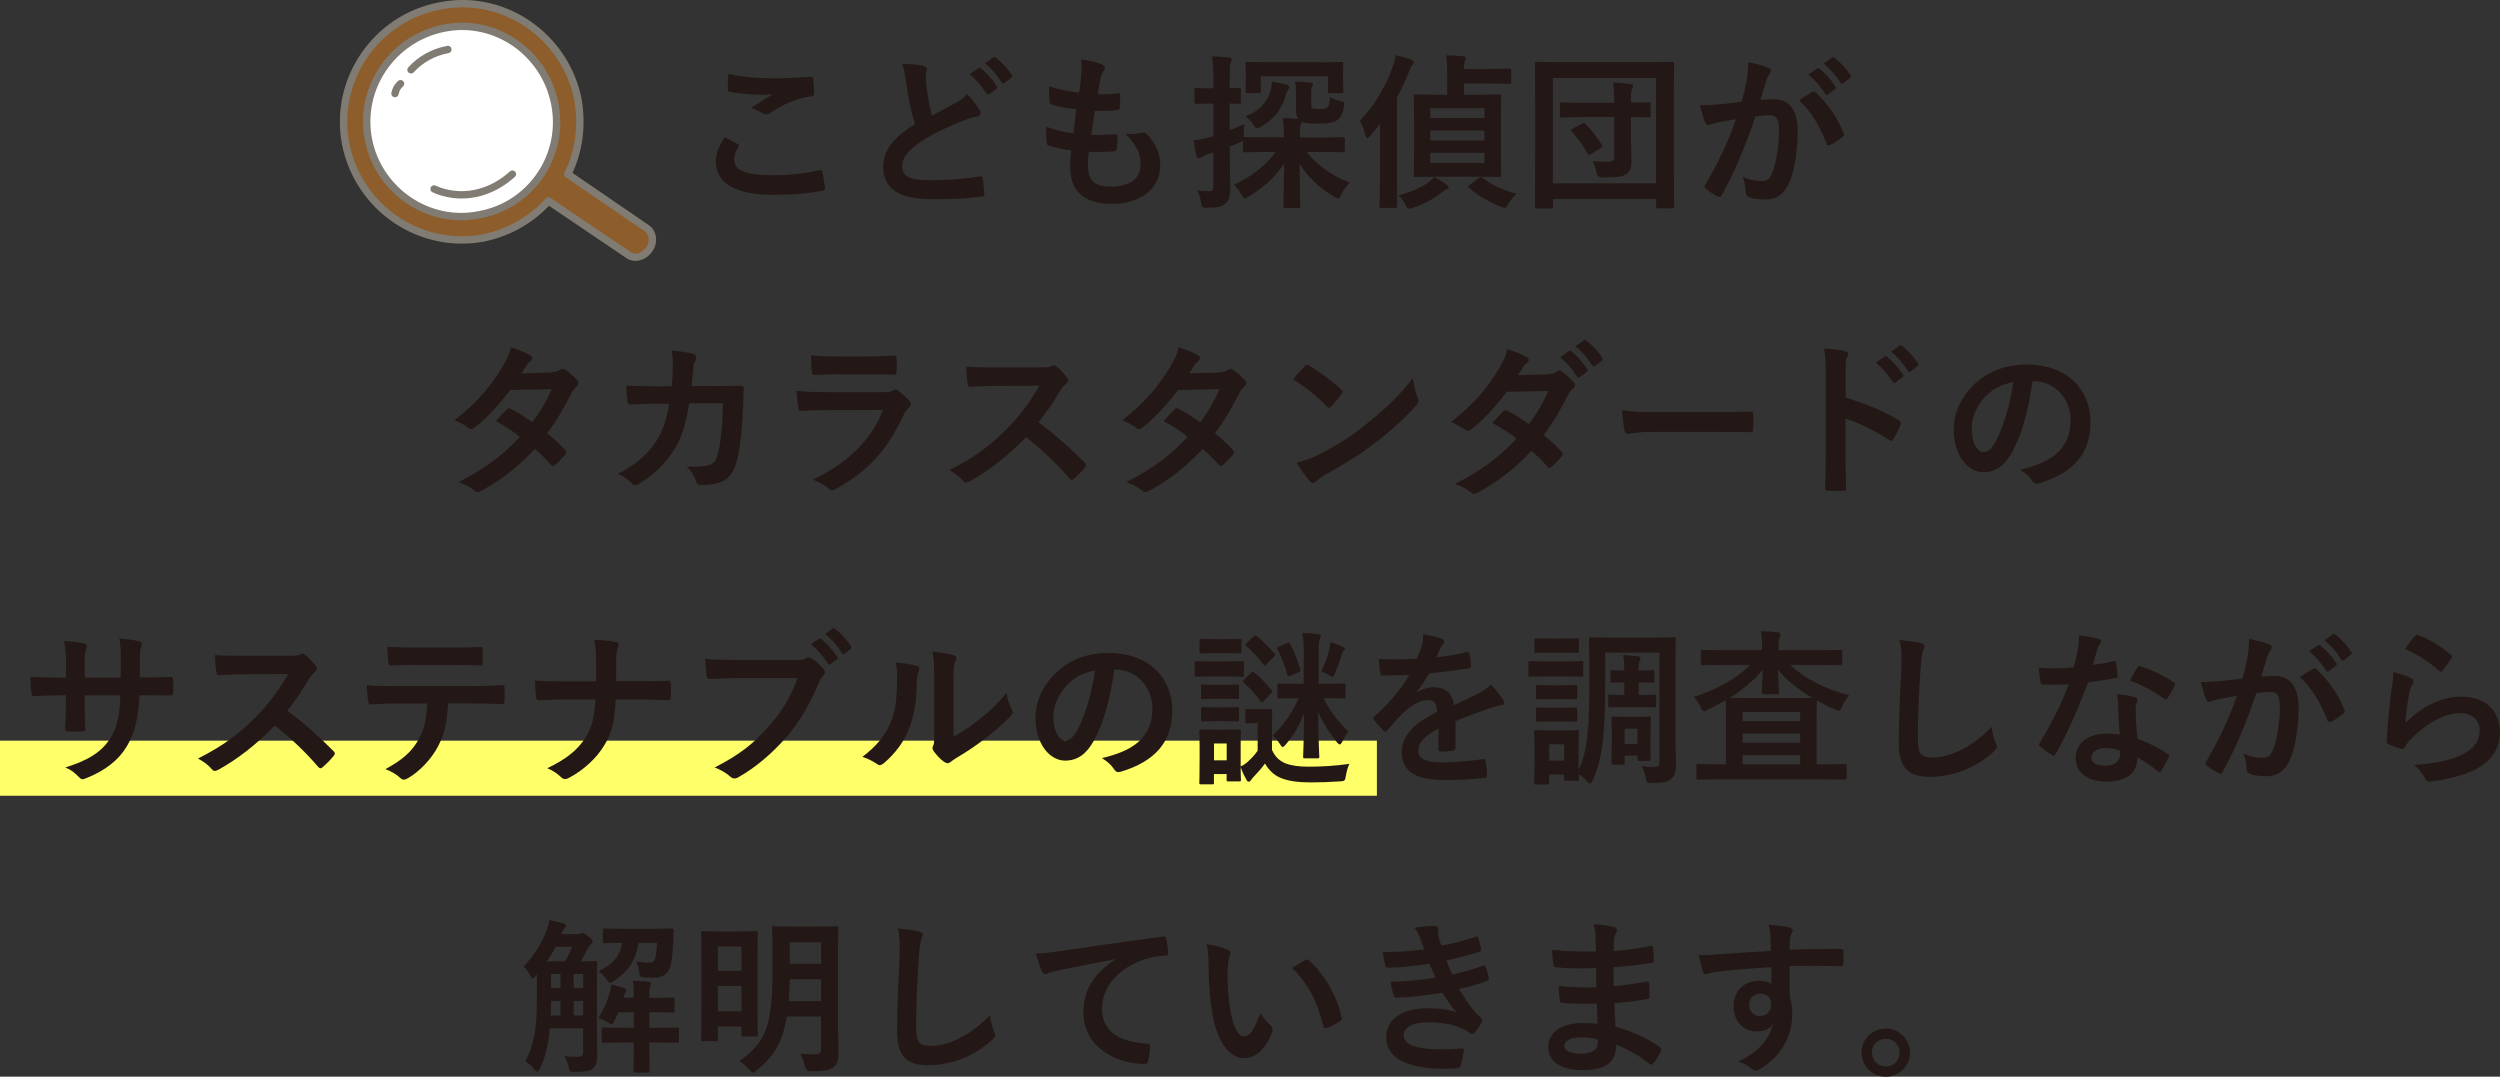<?xml version="1.0" encoding="UTF-8"?><svg id="_レイヤー_2" xmlns="http://www.w3.org/2000/svg" viewBox="0 0 329.44 141.88"><rect x="0" y="0" width="329.44" height="141.88" fill="#333333" stroke="none"/><defs><style>.cls-1{fill:#fff;}.cls-2{fill:#ffff69;}.cls-3{fill:#8d5e2b;}.cls-4{fill:#231815;}.cls-5{fill:none;stroke:#807c74;stroke-linecap:round;stroke-linejoin:round;stroke-width:.97px;}</style></defs><g id="_レイヤー_2-2"><rect class="cls-2" y="97.6" width="181.44" height="7.26"/><g><path class="cls-4" d="m97.19,18.95c.2.11.22.22.11.4-.33.51-.57,1.23-.57,1.67,0,1.39,1.43,2.07,5.21,2.07,2.13,0,4.16-.24,5.96-.64.31-.07.42,0,.46.2.11.42.31,1.61.35,2.16.02.2-.11.29-.37.33-2.05.37-3.76.53-6.56.53-4.93,0-7.46-1.58-7.46-4.44,0-.9.33-1.85,1.17-3.15.57.29,1.12.57,1.69.88Zm4.97-8.63c1.61,0,3.26-.11,4.67-.2.22-.02.31.07.33.24.07.51.11,1.12.11,1.87,0,.31-.11.44-.37.46-2.09.31-3.61,1.03-5.39,2.18-.18.13-.37.2-.55.2-.15,0-.31-.04-.46-.13-.44-.29-.9-.53-1.54-.7,1.14-.75,2.11-1.36,2.88-1.83-.48.07-1.17.07-1.8.07-.84,0-2.62-.15-3.85-.37-.2-.04-.29-.13-.29-.4,0-.53.04-1.17.09-1.96,1.67.4,3.78.57,6.18.57Z"/><path class="cls-4" d="m121.74,8.72c.26.07.4.18.4.35,0,.31-.15.62-.15.92,0,.44.07.97.11,1.47.2,1.54.42,2.64.7,3.78,1.1-.59,1.89-1.01,3.12-1.67.64-.37,1.17-.75,1.52-1.19.7.73,1.28,1.5,1.61,2.07.09.13.15.31.15.46,0,.22-.13.4-.44.44-.66.11-1.41.37-2.11.66-1.89.77-3.65,1.58-5.17,2.57-1.91,1.25-2.6,2.29-2.6,3.32,0,1.28.9,1.85,3.65,1.85,2.46,0,4.86-.2,6.56-.51.24-.04.35,0,.4.26.11.59.18,1.39.22,2.05.02.24-.13.35-.4.37-2,.26-3.76.33-6.56.33-4.16,0-6.36-1.36-6.36-4.22,0-2.44,1.61-4.05,4.18-5.68-.53-1.69-.92-3.67-1.14-5.37-.15-1.17-.31-1.94-.57-2.55,1.06,0,2.07.07,2.88.26Zm7.2.26c.11-.09.2-.07.33.04.68.53,1.47,1.41,2.09,2.35.09.13.09.24-.07.35l-.92.68c-.15.11-.26.09-.37-.07-.66-1.01-1.36-1.85-2.22-2.55l1.17-.81Zm1.96-1.43c.13-.09.2-.07.33.04.81.62,1.61,1.5,2.09,2.27.09.13.11.26-.07.4l-.88.68c-.18.13-.29.07-.37-.07-.59-.95-1.3-1.78-2.2-2.53l1.1-.79Z"/><path class="cls-4" d="m143.37,21.77c0,2.02.88,2.82,2.93,2.82,2.57,0,4-.99,4-2.97,0-1.23-.31-2.24-1.98-4,.88.11,1.36,0,2.24-.13.15-.04.33-.02.46.09,1.21,1.14,1.87,2.64,1.87,4.14,0,3.12-2.55,5.15-6.34,5.15s-5.54-1.76-5.54-4.97c0-.46.07-1.08.15-2.07-1.32-.2-2.2-.4-2.99-.66-.15-.04-.22-.15-.24-.42-.07-.68-.09-1.36-.04-2.05,1.32.48,2.31.73,3.56.86.11-.81.29-2.24.37-3.15-1.54-.2-2.33-.33-3.17-.62-.26-.07-.35-.18-.35-.37-.02-.53-.07-1.25-.07-2.05,1.5.48,2.55.68,3.98.84.18-1.28.24-1.87.29-2.53.04-.62.04-1.25-.02-1.85,1.01.13,2.16.42,2.64.62.31.11.48.31.48.51,0,.15-.07.29-.18.42-.15.15-.26.44-.4.95-.11.51-.24,1.25-.35,2.07.88.07,1.78,0,2.71-.13.15,0,.22.11.22.26.02.53.02,1.14-.04,1.65,0,.24-.09.31-.35.33-.97.11-1.96.13-2.93.11-.13.77-.35,2.27-.48,3.15,1.17.02,2.07,0,3.12-.07.29-.04.35.04.35.24,0,.4-.04,1.19-.11,1.65-.02.26-.09.35-.31.35-1.1.09-2.24.09-3.37.07-.11.86-.13,1.39-.13,1.78Z"/><path class="cls-4" d="m167.02,20.03c-2.13,0-2.86.04-2.99.04-.22,0-.24-.02-.24-.24v-1.32c-.07.09-.15.13-.33.22-.46.2-.92.4-1.41.57v1.01c0,2.11.07,3.3.07,4.4,0,1.21-.2,1.8-.7,2.18-.48.35-.95.48-2.29.48-.68.02-.73.02-.84-.66-.11-.68-.35-1.23-.53-1.61.48.07.86.09,1.65.09.31,0,.48-.15.48-.62v-4.47l-.81.26c-.4.15-.64.29-.77.37-.11.09-.24.13-.37.13s-.22-.09-.26-.26c-.15-.57-.29-1.32-.4-2.11.64-.07,1.28-.18,2.05-.4l.57-.15v-4.29h-.37c-1.36,0-1.76.04-1.89.04-.22,0-.24-.02-.24-.24v-1.61c0-.22.02-.24.24-.24.13,0,.53.04,1.89.04h.37v-1.1c0-1.41-.04-2.11-.18-3.12.79.02,1.5.07,2.24.15.2.02.35.13.35.24,0,.18-.09.31-.15.46-.11.26-.11.73-.11,2.22v1.14c.79,0,1.1-.04,1.23-.04.22,0,.24.02.24.24v1.61c0,.22-.02.24-.24.24-.13,0-.44-.02-1.23-.04v3.52c.57-.22,1.28-.51,1.94-.81-.07.37-.11,1.03-.11,1.58v.15s.09-.02.15-.02c.13,0,.86.04,2.99.04h2.16v-.37c0-.95-.02-1.54-.15-2.18.77.02,1.36.07,2.05.13-.18-.24-.29-.57-.29-1.12v-1.47c0-1.08,0-1.56-.13-2.33.77,0,1.32.04,1.98.11.26.02.37.11.37.24,0,.15-.07.26-.13.4-.09.15-.09.42-.09,1.21v.9c0,.42,0,.53.11.62.11.11.33.13.92.13.53,0,.92-.07,1.1-.24.2-.2.31-.55.33-1.34.35.22.92.42,1.34.51.57.13.59.18.51.75-.13.88-.42,1.39-.77,1.69-.44.4-1.3.55-2.6.55s-1.85-.07-2.18-.22c-.02.11-.07.2-.13.31-.09.2-.11.46-.11,1.12v.62h2.66c2.11,0,2.86-.04,3.01-.04.22,0,.24.02.24.24v1.5c0,.22-.02.24-.24.24-.15,0-.9-.04-3.01-.04h-1.78c1.41,1.78,3.1,2.99,5.65,4.05-.44.51-.81.97-1.1,1.56-.18.35-.26.51-.44.51-.11,0-.26-.09-.53-.24-2.02-1.23-3.41-2.55-4.51-4.33,0,2.55.09,4.99.09,5.63,0,.2-.02.22-.24.22h-1.74c-.22,0-.24-.02-.24-.22,0-.64.07-3.04.09-5.65-1.14,1.76-2.75,3.21-4.71,4.38-.24.15-.37.22-.48.22-.15,0-.24-.15-.44-.51-.33-.55-.66-.99-.97-1.32,2.02-.9,4.11-2.38,5.48-4.29h-1.08Zm6.75-11.82c2.13,0,2.88-.04,3.01-.04.22,0,.24.02.24.24,0,.13-.04.46-.04.9v.7c0,1.61.04,1.89.04,2,0,.24-.02.26-.24.26h-1.54c-.22,0-.24-.02-.24-.26v-1.96h-8.85v1.96c0,.24-.02.26-.26.26h-1.54c-.2,0-.22-.02-.22-.26,0-.11.04-.4.04-2v-.55c0-.59-.04-.92-.04-1.06,0-.22.02-.24.22-.24.15,0,.9.04,3.01.04h6.4Zm-4.18,2.99c.18.04.31.15.31.26,0,.13-.02.2-.13.33-.13.18-.29.53-.35.79-.48,1.76-1.52,3.1-3.23,4.11-.26.15-.42.22-.55.22-.18,0-.26-.13-.44-.42-.33-.53-.66-.84-1.06-1.17,1.76-.68,2.77-1.74,3.23-3.17.15-.46.22-.95.24-1.41.9.18,1.54.31,1.98.44Z"/><path class="cls-4" d="m181.84,19.04c0-.79,0-1.76.02-2.71-.4.51-.81,1.03-1.28,1.56-.15.18-.29.29-.37.29-.13,0-.22-.13-.31-.42-.2-.81-.4-1.32-.7-1.85,1.91-1.98,3.37-4.42,4.31-7.09.2-.53.33-.97.42-1.56.75.2,1.34.35,2.05.62.22.09.31.2.31.35,0,.18-.04.26-.18.37-.18.13-.24.33-.46.9-.48,1.19-.99,2.29-1.56,3.37v10.96c0,2.16.02,3.21.02,3.34,0,.2-.02.22-.24.22h-1.83c-.22,0-.24-.02-.24-.22,0-.13.04-1.19.04-3.34v-4.8Zm8.82,5.32c.18.13.24.22.24.33,0,.13-.11.22-.29.29-.18.07-.37.2-.62.37-.97.79-2.31,1.54-3.78,2.02-.24.09-.4.13-.51.13-.2,0-.29-.15-.51-.55-.29-.53-.57-.9-.92-1.21,1.61-.4,2.88-.95,4.03-1.76.22-.18.44-.37.68-.66.66.35,1.23.7,1.67,1.03Zm.04-15.2c0-.57-.04-1.25-.13-1.87.81.02,1.52.07,2.24.13.22.02.35.11.35.24,0,.11-.04.22-.11.37-.07.15-.13.44-.13.99v.07h2.9c2.16,0,2.93-.04,3.06-.04.24,0,.26.02.26.24v1.52c0,.22-.02.24-.26.24-.13,0-.9-.04-3.06-.04h-2.9v1.47h1.8c2.02,0,2.71-.04,2.86-.04.22,0,.24.02.24.26,0,.13-.04.86-.04,2.49v5.41c0,1.63.04,2.35.04,2.49,0,.22-.02.24-.24.24-.15,0-.84-.04-2.86-.04h-5.3c-2,0-2.73.04-2.86.04-.24,0-.26-.02-.26-.24,0-.15.04-.86.04-2.49v-5.41c0-1.63-.04-2.35-.04-2.49,0-.24.02-.26.26-.26.13,0,.86.04,2.86.04h1.28v-3.32Zm-2.22,6.4h7.13v-1.3h-7.13v1.3Zm7.13,2.95v-1.32h-7.13v1.32h7.13Zm0,1.63h-7.13v1.34h7.13v-1.34Zm-.7,3.3c.2-.15.26-.15.44-.02,1.14.9,2.46,1.54,4.49,2.11-.4.37-.77.81-1.06,1.32-.22.4-.31.53-.51.53-.11,0-.29-.07-.53-.15-1.58-.64-2.93-1.45-4.16-2.46-.2-.18-.15-.22.11-.42l1.21-.9Z"/><path class="cls-4" d="m202.5,27.49c-.22,0-.24-.02-.24-.24,0-.15.04-1.63.04-8.45v-4.38c0-4.36-.04-5.9-.04-6.03,0-.22.02-.24.24-.24.15,0,.88.04,2.93.04h12.01c2.07,0,2.77-.04,2.93-.04.22,0,.24.02.24.24,0,.13-.04,1.67-.04,5.28v5.1c0,6.82.04,8.32.04,8.45,0,.22-.02.24-.24.24h-1.89c-.22,0-.24-.02-.24-.24v-.99h-13.6v1.01c0,.22-.02.24-.24.24h-1.89Zm2.13-3.34h13.6v-13.88h-13.6v13.88Zm4.05-8.71c-2.05,0-2.75.04-2.88.04-.22,0-.24-.02-.24-.24v-1.5c0-.22.02-.24.24-.24.13,0,.84.04,2.88.04h4.03v-.18c0-1.12-.04-1.85-.15-2.49.84.04,1.52.11,2.27.2.24.04.37.13.37.24,0,.2-.09.33-.15.48-.11.26-.13.57-.13,1.47v.26c1.61,0,2.22-.04,2.35-.04.22,0,.24.02.24.24v1.5c0,.22-.02.24-.24.24-.13,0-.75-.02-2.35-.04v2.77c0,1.25.07,1.98.07,3.12,0,.84-.18,1.3-.73,1.67-.51.29-1.08.4-3.04.42q-.7,0-.86-.68c-.09-.51-.26-1.1-.48-1.5.79.09,1.39.11,2.02.11s.81-.18.81-.68v-5.24h-4.03Zm-.24.86c.24-.13.31-.15.46.02.77.73,1.56,1.78,2.18,2.77.11.2.09.29-.18.44l-1.21.77c-.13.09-.22.13-.29.13s-.11-.04-.18-.15c-.57-1.06-1.34-2.13-2.11-2.95-.15-.18-.11-.24.13-.37l1.19-.66Z"/><path class="cls-4" d="m230.16,10.63c.11-.66.22-1.52.22-2.44,1.14.24,1.76.4,2.64.73.22.07.35.24.35.44,0,.11-.04.22-.15.33-.22.29-.33.53-.44.84-.29.9-.51,1.72-.79,2.64.59-.07,1.25-.09,1.76-.09,2.05,0,3.15,1.43,3.15,4.25,0,2.38-.44,5.3-1.19,6.89-.64,1.41-1.69,2.07-2.97,2.07-1.06,0-1.8-.11-2.29-.33-.26-.11-.4-.29-.4-.62-.07-.7-.11-1.32-.42-2.05.99.46,1.85.57,2.53.57.73,0,1.06-.26,1.41-1.17.46-1.23.86-3.32.86-5.48,0-1.54-.29-2.02-1.25-2.02-.53,0-1.21.07-1.85.15-1.45,4.22-2.71,7.26-4.42,10.34-.13.29-.31.33-.57.2-.4-.2-1.25-.73-1.52-.97-.11-.11-.18-.2-.18-.33,0-.07.02-.15.09-.24,1.76-3.06,2.9-5.39,4.03-8.63-.86.13-1.56.26-2.16.37-.57.11-.92.24-1.21.35-.31.11-.57.07-.7-.29-.2-.51-.44-1.3-.68-2.27.97,0,1.94-.07,2.9-.15.92-.09,1.74-.2,2.6-.33.35-1.25.51-2.02.66-2.77Zm8.71,1.47c.15-.09.26-.04.42.11,1.5,1.41,2.84,3.23,3.65,5.35.09.2.07.31-.09.44-.37.35-1.21.88-1.65,1.1-.22.11-.44.09-.51-.18-.88-2.31-2.02-4.2-3.61-5.7.55-.37,1.19-.81,1.78-1.12Zm.59-3.08c.11-.09.2-.07.33.04.68.53,1.47,1.41,2.09,2.35.09.13.09.24-.07.35l-.92.68c-.15.11-.26.09-.37-.07-.66-1.01-1.36-1.85-2.22-2.55l1.17-.81Zm1.96-1.43c.13-.09.2-.07.33.04.81.62,1.61,1.5,2.09,2.27.09.13.11.26-.07.4l-.88.68c-.18.13-.29.07-.37-.07-.59-.95-1.3-1.78-2.2-2.53l1.1-.79Z"/><path class="cls-4" d="m72.57,49.07c.64-.02.92-.15,1.21-.33.15-.11.26-.15.37-.15s.24.07.4.18c.48.29,1.1.88,1.5,1.34.13.13.18.26.18.4s-.07.26-.24.42c-.22.2-.44.42-.66.84-.95,1.87-1.98,3.67-3.23,5.32.9.73,1.74,1.5,2.38,2.22.09.09.13.2.13.31,0,.09-.04.2-.13.29-.31.37-.99,1.08-1.36,1.39-.09.07-.18.11-.26.11-.07,0-.15-.04-.24-.13-.53-.62-1.41-1.5-2.13-2.13-2.24,2.42-4.51,4.14-7.02,5.5-.2.11-.37.2-.55.2-.13,0-.26-.07-.42-.2-.7-.57-1.32-.86-2.09-1.12,3.41-1.74,5.61-3.32,8.1-5.96-.84-.68-1.83-1.36-3.17-2.07.48-.53.95-1.1,1.45-1.56.09-.09.18-.15.29-.15.07,0,.13.04.22.09.79.37,1.76,1.01,2.84,1.76,1.06-1.36,1.87-2.79,2.57-4.36l-5.46.11c-1.8,2.31-3.23,3.83-4.71,4.95-.15.11-.29.2-.44.2-.11,0-.24-.04-.35-.15-.55-.4-1.12-.7-1.85-1.01,3.08-2.44,4.73-4.47,6.23-6.91.7-1.19.99-1.78,1.19-2.71.75.26,1.89.64,2.57,1.08.18.09.24.22.24.35,0,.15-.11.33-.26.44-.2.13-.35.31-.46.46-.18.31-.31.53-.68,1.1l3.87-.09Z"/><path class="cls-4" d="m88.52,50.9c.09-1.08.13-1.78.15-2.97,0-.57-.02-1.03-.15-1.74,1.17.11,2.16.26,2.86.46.29.09.37.26.37.46,0,.13-.04.29-.11.42-.2.33-.24.55-.29,1.03-.07.7-.09,1.23-.2,2.31h3.34c1.01,0,2.05-.04,3.06-.04.35,0,.46.07.46.31,0,.29-.04,1.17-.09,2.33-.09,2.71-.4,5.76-.81,7.24-.44,1.69-1.19,2.62-2.6,2.97-.51.13-1.3.24-2.22.24-.26,0-.44-.15-.53-.44-.29-.81-.64-1.41-1.28-2,1.63.07,2.44-.02,2.99-.2.59-.2.88-.55,1.14-1.54.4-1.67.59-3.54.66-6.6h-4.44c-.44,2.66-1.03,4.64-1.96,6.09-1.01,1.65-2.64,3.3-4.66,4.53-.18.11-.35.18-.51.18-.13,0-.29-.07-.42-.22-.44-.48-1.1-.95-1.85-1.28,2.53-1.28,3.98-2.66,5.17-4.49.68-1.1,1.23-2.6,1.58-4.75h-1.98c-1.08,0-2.13.04-3.17.11-.22.02-.31-.11-.33-.37-.09-.53-.13-1.32-.18-2.13,1.39.09,2.38.09,3.65.09h2.31Z"/><path class="cls-4" d="m108.83,54.05c-1.1,0-2.2.02-3.3.09-.2,0-.29-.13-.33-.42-.13-.55-.18-1.36-.24-2.22,1.25.13,2.6.18,4.05.18h7.55c.37,0,.81-.04,1.17-.24.11-.09.2-.13.29-.13.11,0,.22.07.33.15.53.42,1.12.97,1.47,1.36.15.15.22.31.22.46,0,.13-.07.29-.24.42-.35.29-.51.53-.75,1.03-2.2,4.69-4.73,7.44-8.98,9.73-.18.09-.31.15-.44.15-.15,0-.31-.09-.48-.26-.59-.53-1.3-.86-2.05-1.14,4.07-1.89,7.66-4.93,9.24-9.18l-7.5.02Zm1.47-4.73c-.99,0-2.09.02-3.01.09-.22,0-.29-.13-.31-.48-.07-.46-.11-1.43-.11-2.11,1.34.13,2,.15,3.61.15h3.96c1.43,0,2.6-.07,3.45-.11.2,0,.26.11.26.35.04.55.04,1.17,0,1.72,0,.37-.07.46-.4.44-.73,0-1.76-.04-3.1-.04h-4.36Z"/><path class="cls-4" d="m137.1,48.41c.79,0,1.19-.02,1.52-.2.09-.07.15-.09.24-.09.13,0,.24.09.37.18.51.4,1.01.97,1.43,1.54.07.11.11.2.11.29,0,.13-.09.29-.29.44-.29.24-.57.57-.81.97-.9,1.54-1.76,2.77-2.82,4.11,2.11,1.56,4.07,3.28,6.09,5.32.11.11.18.22.18.31s-.04.2-.15.33c-.42.51-.92,1.03-1.47,1.5-.09.09-.18.13-.26.13-.11,0-.2-.07-.31-.18-1.85-2.16-3.74-3.89-5.72-5.46-2.49,2.6-4.99,4.47-7.39,5.81-.2.09-.35.18-.51.18-.13,0-.26-.07-.37-.2-.48-.59-1.12-1.03-1.85-1.43,3.43-1.74,5.48-3.3,7.75-5.61,1.58-1.65,2.79-3.21,4.14-5.52l-5.68.02c-1.14,0-2.29.04-3.48.13-.18.02-.24-.13-.29-.37-.11-.46-.2-1.52-.2-2.29,1.19.09,2.29.09,3.72.09h6.05Z"/><path class="cls-4" d="m160.57,49.07c.64-.02.92-.15,1.21-.33.15-.11.26-.15.37-.15s.24.07.4.18c.48.29,1.1.88,1.5,1.34.13.13.18.26.18.4s-.07.26-.24.42c-.22.2-.44.42-.66.84-.95,1.87-1.98,3.67-3.23,5.32.9.73,1.74,1.5,2.38,2.22.09.09.13.2.13.31,0,.09-.04.2-.13.29-.31.37-.99,1.08-1.36,1.39-.09.07-.18.11-.26.11-.07,0-.15-.04-.24-.13-.53-.62-1.41-1.5-2.13-2.13-2.24,2.42-4.51,4.14-7.02,5.5-.2.11-.37.2-.55.2-.13,0-.26-.07-.42-.2-.7-.57-1.32-.86-2.09-1.12,3.41-1.74,5.61-3.32,8.1-5.96-.84-.68-1.83-1.36-3.17-2.07.48-.53.95-1.1,1.45-1.56.09-.09.18-.15.29-.15.07,0,.13.04.22.09.79.37,1.76,1.01,2.84,1.76,1.06-1.36,1.87-2.79,2.57-4.36l-5.46.11c-1.8,2.31-3.23,3.83-4.71,4.95-.15.11-.29.2-.44.2-.11,0-.24-.04-.35-.15-.55-.4-1.12-.7-1.85-1.01,3.08-2.44,4.73-4.47,6.23-6.91.7-1.19.99-1.78,1.19-2.71.75.26,1.89.64,2.57,1.08.18.09.24.22.24.35,0,.15-.11.33-.26.44-.2.13-.35.31-.46.46-.18.31-.31.53-.68,1.1l3.87-.09Z"/><path class="cls-4" d="m171.92,48.28c.09-.11.2-.18.31-.18.09,0,.18.04.29.11,1.12.59,2.95,1.94,4.2,3.12.13.13.2.22.2.31s-.04.18-.13.29c-.33.44-1.06,1.32-1.36,1.65-.11.11-.18.18-.26.18s-.18-.07-.29-.18c-1.32-1.36-2.9-2.62-4.49-3.59.48-.59,1.12-1.28,1.54-1.72Zm1.91,11.6c2.68-1.39,4.11-2.31,6.34-4.09,2.68-2.18,4.16-3.59,6.03-5.98.13,1.1.33,1.85.62,2.57.07.15.11.29.11.42,0,.2-.11.37-.35.66-1.17,1.36-3.06,3.12-5.06,4.66-1.83,1.43-3.67,2.66-6.65,4.31-.99.59-1.28.81-1.47,1.01-.13.13-.26.22-.4.22-.11,0-.24-.09-.37-.24-.55-.62-1.23-1.52-1.76-2.44,1.12-.31,1.8-.51,2.97-1.1Z"/><path class="cls-4" d="m203.89,49.31c.64-.02.92-.15,1.21-.33.15-.11.26-.15.37-.15s.24.07.4.18c.48.29,1.1.88,1.5,1.34.13.13.18.26.18.4s-.07.26-.24.42c-.22.2-.44.42-.66.84-.95,1.87-1.98,3.67-3.23,5.32.9.73,1.74,1.5,2.38,2.22.09.09.13.2.13.31,0,.09-.04.2-.13.29-.31.37-.99,1.08-1.36,1.39-.09.07-.18.11-.26.11-.07,0-.15-.04-.24-.13-.53-.62-1.41-1.5-2.13-2.13-2.24,2.42-4.51,4.14-7.02,5.5-.2.11-.37.2-.55.2-.13,0-.26-.07-.42-.2-.7-.57-1.32-.86-2.09-1.12,3.41-1.74,5.61-3.32,8.1-5.96-.84-.68-1.83-1.36-3.17-2.07.48-.53.95-1.1,1.45-1.56.09-.09.18-.15.29-.15.07,0,.13.04.22.09.79.37,1.76,1.01,2.84,1.76,1.06-1.36,1.87-2.79,2.57-4.36l-5.46.11c-1.8,2.31-3.23,3.83-4.71,4.95-.15.11-.29.2-.44.2-.11,0-.24-.04-.35-.15-.55-.4-1.12-.7-1.85-1.01,3.08-2.44,4.73-4.47,6.23-6.91.7-1.19.99-1.78,1.19-2.71.75.26,1.89.64,2.57,1.08.18.09.24.22.24.35,0,.15-.11.33-.26.44-.2.13-.35.31-.46.46-.18.31-.31.53-.68,1.1l3.87-.09Zm2.86-3.04c.11-.09.2-.07.33.04.68.53,1.47,1.41,2.09,2.35.09.13.09.24-.07.35l-.92.68c-.15.11-.26.09-.37-.07-.66-1.01-1.36-1.85-2.22-2.55l1.17-.81Zm1.96-1.43c.13-.09.2-.07.33.04.81.62,1.61,1.5,2.09,2.27.09.13.11.26-.07.4l-.88.68c-.18.13-.29.07-.37-.07-.59-.95-1.3-1.78-2.2-2.53l1.1-.79Z"/><path class="cls-4" d="m217.81,56.91c-2.18,0-3.01.26-3.23.26-.26,0-.44-.13-.51-.46-.11-.51-.24-1.54-.33-2.66,1.43.22,2.53.26,4.75.26h7.08c1.67,0,3.37-.04,5.06-.07.33-.02.4.04.4.31.04.66.04,1.41,0,2.07,0,.26-.09.35-.4.33-1.65-.02-3.28-.04-4.91-.04h-7.92Z"/><path class="cls-4" d="m243.22,52.39c2.68.84,4.82,1.69,7,2.99.24.13.35.29.24.57-.29.73-.64,1.41-.95,1.91-.09.15-.18.24-.29.24-.07,0-.15-.02-.24-.11-2.02-1.3-4-2.27-5.79-2.82v4.86c0,1.43.04,2.73.09,4.31.02.26-.09.33-.4.33-.64.04-1.32.04-1.96,0-.31,0-.42-.07-.42-.33.07-1.63.09-2.93.09-4.33v-10.83c0-1.65-.07-2.38-.22-3.26,1.01.07,2.11.18,2.75.35.31.07.42.2.42.37,0,.13-.07.31-.18.51-.15.29-.15.84-.15,2.07v3.15Zm5.13-5.41c.11-.09.2-.07.33.04.68.53,1.47,1.41,2.09,2.35.09.13.09.24-.07.35l-.92.68c-.15.11-.26.09-.37-.07-.66-1.01-1.36-1.85-2.22-2.55l1.17-.81Zm1.96-1.43c.13-.09.2-.07.33.04.81.62,1.61,1.5,2.09,2.27.09.13.11.26-.07.4l-.88.68c-.18.13-.29.07-.37-.07-.59-.95-1.3-1.78-2.2-2.53l1.1-.79Z"/><path class="cls-4" d="m267.84,50.22c-.51,3.74-1.43,7.17-2.75,9.48-.95,1.65-2.09,2.53-3.74,2.53-1.94,0-3.89-2.07-3.89-5.65,0-2.11.9-4.14,2.49-5.72,1.85-1.85,4.18-2.82,7.15-2.82,5.28,0,8.38,3.26,8.38,7.64,0,4.09-2.31,6.67-6.78,8.01-.46.13-.66.04-.95-.4-.24-.37-.7-.88-1.54-1.39,3.72-.88,6.65-2.42,6.65-6.58,0-2.62-1.98-5.1-4.93-5.1h-.09Zm-6.31,2.13c-1.06,1.19-1.72,2.66-1.72,4.07,0,2.02.81,3.15,1.5,3.15.57,0,1.06-.29,1.65-1.34.97-1.78,1.96-4.95,2.33-7.88-1.54.31-2.77.92-3.76,2Z"/><path class="cls-4" d="m19.18,89.27c1.08,0,2.31-.02,3.32-.07.26-.02.29.11.31.35.04.55.04,1.19,0,1.74-.02.29-.07.37-.37.35-.75,0-2.09-.02-3.17-.02h-.9c-.13,3.15-.62,4.99-1.69,6.78-1.1,1.83-2.88,3.15-5.19,4.09-.31.13-.48.2-.62.2s-.24-.07-.42-.24c-.66-.68-1.08-.99-1.83-1.32,3.12-.97,4.82-2.09,5.94-3.89.86-1.41,1.21-2.93,1.3-5.61h-4.69v.79c0,1.3,0,2.49.07,3.65.02.24-.13.29-.37.31-.57.04-1.3.04-1.89,0-.29-.02-.42-.07-.4-.31.07-1.14.11-2.22.11-3.61v-.84h-.66c-1.19,0-2.95.07-3.63.11-.18,0-.24-.13-.26-.42-.09-.46-.11-1.23-.15-2.13.92.07,2.35.11,4.05.11h.66v-1.61c0-1.41-.04-1.96-.26-3.23,1.14.11,2.22.22,2.68.35.24.04.33.15.33.31,0,.13-.07.29-.13.46-.15.4-.15.62-.15,2.11v1.61h4.73l.02-2.16c.02-1.23-.04-2.24-.2-3.01.84.09,2.05.22,2.57.37.31.07.4.18.4.35,0,.09-.02.22-.09.4-.15.42-.18.99-.18,1.94v2.09h.77Z"/><path class="cls-4" d="m38.1,86.41c.79,0,1.19-.02,1.52-.2.09-.07.15-.09.24-.09.13,0,.24.09.37.18.51.4,1.01.97,1.43,1.54.07.11.11.2.11.29,0,.13-.09.29-.29.44-.29.24-.57.57-.81.97-.9,1.54-1.76,2.77-2.82,4.11,2.11,1.56,4.07,3.28,6.09,5.32.11.11.18.22.18.31s-.04.2-.15.33c-.42.51-.92,1.03-1.47,1.5-.09.09-.18.13-.26.13-.11,0-.2-.07-.31-.18-1.85-2.16-3.74-3.89-5.72-5.46-2.49,2.6-4.99,4.47-7.39,5.81-.2.09-.35.18-.51.18-.13,0-.26-.07-.37-.2-.48-.59-1.12-1.03-1.85-1.43,3.43-1.74,5.48-3.3,7.75-5.61,1.58-1.65,2.79-3.21,4.14-5.52l-5.68.02c-1.14,0-2.29.04-3.48.13-.18.02-.24-.13-.29-.37-.11-.46-.2-1.52-.2-2.29,1.19.09,2.29.09,3.72.09h6.05Z"/><path class="cls-4" d="m59.04,92.71c-.13,2.46-.44,3.94-1.3,5.61-.88,1.72-2.46,3.32-3.87,4.16-.24.15-.46.26-.66.26-.15,0-.31-.07-.46-.22-.44-.44-1.19-.88-1.96-1.17,2.16-1.17,3.45-2.24,4.38-3.92.81-1.45,1.03-2.64,1.12-4.73h-4.18c-1.1,0-2.18.07-3.3.13-.2.02-.26-.13-.29-.42-.11-.62-.18-1.45-.18-2.11,1.23.11,2.46.11,3.74.11h9.88c1.72,0,2.99-.04,4.29-.13.22,0,.24.13.24.44.02.29.02,1.41,0,1.69,0,.29-.13.37-.33.37-1.14-.04-2.66-.09-4.18-.09h-2.95Zm-4.36-5.1c-1.01,0-1.89.04-3.12.09-.29,0-.35-.11-.37-.37-.07-.53-.09-1.32-.15-2.11,1.54.09,2.66.11,3.65.11h4.93c1.23,0,2.62-.02,3.72-.09.22,0,.26.13.26.42.04.53.04,1.08,0,1.61,0,.31-.04.42-.29.42-1.19-.04-2.49-.07-3.7-.07h-4.93Z"/><path class="cls-4" d="m84.14,89.76c1.23,0,2.68-.02,3.83-.04.31-.02.4.02.42.4.04.55.04,1.17,0,1.72,0,.35-.09.42-.42.42-.79,0-2.46-.09-3.7-.09h-3.12c-.22,3.19-.55,4.44-1.5,6.01-1.03,1.74-2.79,3.34-4.69,4.33-.18.11-.33.15-.51.15s-.33-.07-.48-.22c-.55-.51-1.08-.88-1.85-1.21,2.49-1.19,3.94-2.35,5-3.98.86-1.32,1.23-2.75,1.34-5.08h-4.25c-1.08,0-2.33.09-3.17.11-.29.02-.35-.09-.4-.42-.07-.44-.11-1.36-.15-2.18,1.43.11,2.66.11,3.74.11h4.33c0-1.1,0-2.29-.02-3.26-.02-.7-.04-1.34-.26-2.22,1.1.04,2.22.13,2.93.31.24.07.33.15.33.31,0,.13-.07.29-.15.48-.09.2-.18.73-.18,1.34,0,1.03,0,1.76-.02,3.01h2.95Z"/><path class="cls-4" d="m97.17,89.36c-1.43,0-2.68.07-3.63.11-.29.02-.37-.13-.42-.44-.07-.44-.15-1.58-.2-2.22.99.11,2.16.15,4.22.15h7.85c.66,0,.9-.04,1.21-.22.11-.07.22-.09.33-.09.13,0,.26.04.42.11.59.37,1.19.92,1.61,1.45.11.13.15.24.15.37,0,.2-.11.37-.31.55-.2.2-.31.42-.51.86-1.08,2.6-2.42,5.02-4.27,7.15-1.89,2.16-4.03,3.98-6.25,5.24-.2.13-.4.2-.59.2-.18,0-.37-.07-.55-.24-.51-.48-1.23-.88-2.05-1.21,3.21-1.63,5.17-3.15,7.19-5.5,1.72-1.96,2.84-3.83,3.72-6.27h-7.94Zm10.74-5.19c.11-.09.2-.07.33.04.68.53,1.47,1.41,2.09,2.35.09.13.09.24-.07.35l-.81.59c-.15.11-.26.09-.37-.07-.66-1.01-1.36-1.85-2.22-2.55l1.06-.73Zm1.8-1.34c.13-.09.2-.07.33.04.81.62,1.61,1.5,2.09,2.27.09.13.11.24-.07.4l-.73.59c-.07.07-.13.09-.18.09-.09,0-.15-.07-.2-.15-.59-.95-1.3-1.78-2.2-2.53l.95-.7Z"/><path class="cls-4" d="m120.79,87.75c.37.11.42.37.29.68-.24.48-.26.97-.26,1.5-.04,2.75-.46,4.84-1.19,6.47-.57,1.34-1.54,2.77-3.12,4.14-.22.18-.4.29-.57.29-.13,0-.26-.07-.42-.18-.55-.37-1.08-.64-1.87-.92,1.72-1.3,2.88-2.64,3.65-4.38.62-1.5.9-2.71.92-6.23,0-.84-.04-1.19-.22-1.85,1.25.15,2.27.31,2.79.48Zm4.88,9.31c1.08-.57,2.09-1.25,3.12-2.05,1.32-1.01,2.62-2.18,3.85-3.74.09.77.31,1.5.68,2.22.07.15.13.26.13.37,0,.15-.09.31-.33.55-1.1,1.12-2.11,2.02-3.26,2.88-1.14.88-2.38,1.74-3.92,2.64-.4.26-.44.31-.64.46-.13.11-.29.18-.44.18-.13,0-.29-.07-.46-.18-.48-.33-.99-.9-1.32-1.34-.13-.2-.2-.33-.2-.46,0-.11.02-.2.09-.33.15-.29.13-.55.13-1.67v-6.89c0-1.91,0-2.82-.22-3.83.88.11,2.09.26,2.75.46.29.07.4.2.4.37,0,.13-.07.33-.18.55-.2.42-.2.86-.2,2.44v7.35Z"/><path class="cls-4" d="m146.84,88.22c-.51,3.74-1.43,7.17-2.75,9.48-.95,1.65-2.09,2.53-3.74,2.53-1.94,0-3.89-2.07-3.89-5.65,0-2.11.9-4.14,2.49-5.72,1.85-1.85,4.18-2.82,7.15-2.82,5.28,0,8.38,3.26,8.38,7.64,0,4.09-2.31,6.67-6.78,8.01-.46.13-.66.04-.95-.4-.24-.37-.7-.88-1.54-1.39,3.72-.88,6.65-2.42,6.65-6.58,0-2.62-1.98-5.1-4.93-5.1h-.09Zm-6.31,2.13c-1.06,1.19-1.72,2.66-1.72,4.07,0,2.02.81,3.15,1.5,3.15.57,0,1.06-.29,1.65-1.34.97-1.78,1.96-4.95,2.33-7.88-1.54.31-2.77.92-3.76,2Z"/><path class="cls-4" d="m161.52,87.16c1.54,0,2.07-.04,2.18-.04.2,0,.22.02.22.24v1.56c0,.24-.02.26-.22.26-.11,0-.64-.04-2.18-.04h-1.69c-1.56,0-2.05.04-2.18.04-.2,0-.22-.02-.22-.26v-1.56c0-.22.02-.24.22-.24.13,0,.62.04,2.18.04h1.69Zm6.12,11.71c.44.9.92,1.36,1.78,1.74.81.29,1.8.42,3.01.42,1.74,0,3.54-.11,5.39-.37-.22.44-.37.99-.46,1.54-.11.7-.13.73-.81.77-1.34.09-2.62.13-3.7.13-2,0-3.15-.2-4.16-.62-.81-.35-1.5-1.01-2-1.87-.42.62-.81,1.03-1.41,1.67-.22.22-.35.4-.42.51-.09.13-.18.22-.31.22s-.2-.09-.29-.24c-.29-.53-.53-.99-.77-1.69,0,1.23.04,1.56.04,1.65,0,.22-.02.24-.24.24h-1.41c-.22,0-.24-.02-.24-.24v-.73h-1.67v1.14c0,.2-.02.22-.24.22h-1.43c-.24,0-.26-.02-.26-.22,0-.15.04-.66.04-3.21v-1.5c0-1.39-.04-1.91-.04-2.07,0-.22.02-.24.26-.24.13,0,.59.04,2,.04h.97c1.41,0,1.87-.04,2.02-.04.22,0,.24.02.24.24,0,.13-.04.66-.04,1.69v2.95c.44-.2.79-.46,1.14-.81.42-.4.84-.86,1.1-1.28v-3.63h-.51c-.59,0-.77.04-.9.04-.2,0-.22-.02-.22-.24v-1.41c0-.24.02-.26.22-.26.13,0,.31.04,1.12.04h.84c.79,0,1.01-.04,1.14-.04.22,0,.24.02.24.26,0,.13-.04.64-.04,1.78v3.41Zm-6.14-14.65c1.3,0,1.72-.04,1.85-.04.22,0,.24.02.24.24v1.45c0,.22-.02.24-.24.24-.13,0-.55-.04-1.85-.04h-1.34c-1.32,0-1.74.04-1.87.04-.2,0-.22-.02-.22-.24v-1.45c0-.22.02-.24.22-.24.13,0,.55.04,1.87.04h1.34Zm-.2,6.03c1.23,0,1.61-.04,1.72-.04.24,0,.26.02.26.24v1.43c0,.22-.02.24-.26.24-.11,0-.48-.04-1.72-.04h-1.06c-1.25,0-1.63.04-1.74.04-.22,0-.22-.02-.22-.24v-1.43c0-.22,0-.24.22-.24.11,0,.48.04,1.74.04h1.06Zm0,2.97c1.23,0,1.61-.04,1.72-.04.24,0,.26.02.26.24v1.41c0,.22-.02.24-.26.24-.11,0-.48-.04-1.72-.04h-1.06c-1.25,0-1.63.04-1.74.04-.22,0-.22-.02-.22-.24v-1.41c0-.22,0-.24.22-.24.11,0,.48.04,1.74.04h1.06Zm-1.32,4.75v2.22h1.67v-2.22h-1.67Zm4.86-9.29c.2-.2.29-.18.46-.04.92.77,1.52,1.41,2.27,2.31.13.2.13.24-.09.44l-.95.97c-.11.11-.18.18-.24.18s-.11-.07-.18-.15c-.68-.95-1.39-1.69-2.2-2.42-.09-.09-.13-.13-.13-.2s.07-.13.18-.24l.88-.84Zm.35-4.8c.18-.15.26-.18.44-.04.92.75,1.58,1.41,2.31,2.29.15.18.13.22-.09.42l-.95.99c-.24.22-.29.22-.42.02-.68-.92-1.41-1.67-2.24-2.42-.09-.07-.13-.13-.13-.18,0-.07.07-.13.18-.24l.9-.84Zm6.62,2.66c0-1.41-.04-2.2-.18-3.12.84.02,1.5.07,2.07.15.22.02.35.11.35.24,0,.18-.09.31-.15.46-.11.26-.13.73-.13,2.22v3.61h.79c1.78,0,2.35-.04,2.49-.04.24,0,.26.02.26.24v1.5c0,.22-.02.24-.26.24-.13,0-.7-.04-2.49-.04h-.15c.79,1.61,1.96,3.21,3.28,4.36-.26.37-.59.92-.84,1.43-.11.2-.2.31-.31.31-.09,0-.2-.09-.33-.24-.88-1.08-1.89-2.57-2.51-4.09.02,3.76.15,5.59.15,5.92,0,.22-.02.24-.24.24h-1.65c-.22,0-.24-.02-.24-.24,0-.33.11-2.09.13-5.65-.62,1.5-1.36,2.82-2.4,4.05-.2.22-.31.35-.42.35s-.22-.15-.4-.44c-.29-.44-.62-.81-.92-1.08,1.3-1.21,2.57-2.93,3.43-4.91h-.07c-1.78,0-2.35.04-2.49.04-.22,0-.24-.02-.24-.24v-1.5c0-.22.02-.24.24-.24.13,0,.7.04,2.49.04h.73v-3.56Zm-2.24-1.76c.29-.11.33-.11.44.11.59,1.08.99,2.16,1.32,3.3.07.2.04.29-.22.4l-1.06.46c-.29.13-.33.13-.4-.11-.35-1.19-.79-2.4-1.3-3.34-.11-.22-.09-.29.18-.4l1.03-.42Zm5.61.73c.07-.31.11-.57.13-.9.48.15,1.23.42,1.67.62.15.07.24.15.24.26,0,.09-.04.13-.13.22-.11.11-.2.29-.26.53-.26.84-.53,1.58-.9,2.46-.13.33-.2.48-.35.48-.09,0-.24-.09-.48-.24-.29-.18-.66-.33-.97-.44.51-1.1.84-2.09,1.06-2.99Z"/><path class="cls-4" d="m191.81,98.54c0,.24-.13.35-.42.4-.29.04-.95.11-1.56.11-.2,0-.29-.13-.29-.35,0-.79,0-1.89.02-2.68-1.96,1.01-2.66,1.87-2.66,2.93,0,.92.75,1.52,3.06,1.52,2.02,0,3.78-.2,5.48-.44.2-.02.29.04.31.24.11.51.2,1.28.2,1.8.02.26-.07.42-.24.42-1.89.24-3.32.29-5.46.29-3.61,0-5.52-1.08-5.52-3.63,0-2.11,1.32-3.65,4.64-5.37-.07-1.12-.33-1.56-1.32-1.52-1.03.04-2.02.7-3.04,1.58-.95.92-1.5,1.56-2.2,2.4-.11.13-.18.2-.26.2-.07,0-.15-.07-.24-.15-.31-.31-.97-.99-1.25-1.45-.07-.09-.09-.15-.09-.2,0-.09.04-.15.15-.24,1.69-1.52,3.32-3.26,4.6-5.46-1.03.04-2.22.07-3.52.07-.2,0-.26-.11-.31-.35-.07-.35-.15-1.17-.22-1.83,1.67.09,3.39.07,5.06-.02.24-.59.44-1.12.66-1.89.09-.37.15-.75.15-1.34.97.15,1.94.4,2.51.62.18.07.26.22.26.37,0,.11-.04.24-.15.33-.13.11-.26.31-.37.53-.13.31-.24.59-.51,1.19,1.34-.15,2.68-.37,4-.68.24-.04.31.02.35.22.11.44.2.95.22,1.58.02.22-.07.31-.37.35-1.65.24-3.54.48-5.15.66-.51.81-.99,1.63-1.65,2.44l.02.04c.7-.46,1.61-.68,2.2-.68,1.45,0,2.46.66,2.68,2.38.86-.4,2.11-.97,3.23-1.54.42-.22,1.12-.62,1.67-1.19.73.77,1.3,1.54,1.54,1.94.13.2.18.35.18.48,0,.18-.11.26-.33.31-.46.07-.9.18-1.34.33-1.43.51-2.86.99-4.73,1.76v3.54Z"/><path class="cls-4" d="m206.04,87.16c1.69,0,2.22-.04,2.35-.04.22,0,.24.02.24.24v1.56c0,.24-.02.26-.24.26-.13,0-.66-.04-2.35-.04h-2.05c-1.67,0-2.22.04-2.35.04-.22,0-.24-.02-.24-.26v-1.56c0-.22.02-.24.24-.24.13,0,.68.04,2.35.04h2.05Zm5.48,3.3c0,6.09-.33,9.55-1.63,12.32-.13.31-.24.46-.37.46-.11,0-.24-.11-.44-.33-.33-.37-.7-.7-1.06-.9.02.44.04.57.04.64,0,.22-.02.24-.22.24h-1.5c-.22,0-.24-.02-.24-.24v-.59h-1.96v1.08c0,.22-.02.24-.24.24h-1.47c-.24,0-.26-.02-.26-.24,0-.15.04-.48.04-3.21v-1.41c0-1.39-.04-1.91-.04-2.07,0-.22.02-.24.26-.24.13,0,.59.04,2,.04h1.36c1.43,0,1.89-.04,2.05-.04.2,0,.22.02.22.24,0,.13-.04.66-.04,1.69v3.28c1.23-2.38,1.41-5.98,1.41-11.29v-2.79c0-1.96-.04-2.97-.04-3.12,0-.22.02-.24.24-.24.15,0,.84.04,2.86.04h5.24c2.02,0,2.73-.04,2.86-.04.22,0,.24.02.24.24,0,.13-.04,1.17-.04,3.12v9.9c0,1.63.07,2.75.07,3.65,0,.84-.15,1.34-.66,1.76-.44.37-.9.53-2.66.53-.46,0-.55-.04-.62-.46-.11-.66-.33-1.34-.59-1.76.64.07,1.12.11,1.76.09.51,0,.59-.2.59-.75v-14.3h-7.15v4.47Zm-5.7-6.31c1.43,0,1.87-.04,2-.04.22,0,.24.02.24.24v1.47c0,.22-.02.22-.24.22-.13,0-.57-.02-2-.02h-1.39c-1.43,0-1.87.02-2,.02-.22,0-.24,0-.24-.22v-1.47c0-.22.02-.24.24-.24.13,0,.57.04,2,.04h1.39Zm-.11,6.16c1.34,0,1.74-.04,1.87-.04.24,0,.26.02.26.22v1.43c0,.22-.02.24-.26.24-.13,0-.53-.04-1.87-.04h-1.19c-1.34,0-1.74.04-1.87.04-.22,0-.24-.02-.24-.24v-1.43c0-.2.02-.22.24-.22.13,0,.53.04,1.87.04h1.19Zm0,2.95c1.34,0,1.74-.04,1.87-.04.24,0,.26.02.26.24v1.41c0,.22-.02.24-.26.24-.13,0-.53-.04-1.87-.04h-1.19c-1.34,0-1.74.04-1.87.04-.22,0-.24-.02-.24-.24v-1.41c0-.22.02-.24.24-.24.13,0,.53.04,1.87.04h1.19Zm-1.56,4.82v2.16h1.96v-2.16h-1.96Zm11.88-9.73c1.1,0,1.61-.04,1.74-.04.22,0,.24.02.24.24v1.17c0,.22-.02.24-.24.24-.13,0-.64-.04-1.74-.04h-.09v1.65h.26c1.12,0,1.67-.04,1.8-.04.22,0,.24.02.24.24v1.21c0,.22-.02.24-.24.24-.13,0-.68-.04-1.8-.04h-2.49c-.86,0-1.41.04-1.52.04-.24,0-.26-.02-.26-.24v-1.21c0-.22.02-.24.26-.24.11,0,.66.04,1.52.04h.33v-1.65h-.13c-.81,0-1.32.04-1.47.04-.22,0-.22-.02-.22-.24v-1.17c0-.22,0-.24.22-.24.15,0,.66.04,1.47.04h.13v-.04c0-.84-.02-1.28-.15-1.98.59.04,1.36.09,1.94.15.22.04.35.13.35.24,0,.18-.07.29-.13.42-.09.18-.11.42-.11,1.14v.07h.09Zm1.45,9.15c0,1.94.04,2.4.04,2.53,0,.22-.02.24-.24.24h-1.25c-.22,0-.24-.02-.24-.24v-.46h-1.69v.95c0,.22-.02.24-.24.24h-1.25c-.24,0-.26-.02-.26-.24,0-.15.04-.59.04-2.84v-1.19c0-1.21-.04-1.69-.04-1.83,0-.22.02-.24.26-.24.13,0,.48.04,1.63.04h1.43c1.14,0,1.47-.04,1.63-.04.22,0,.24.02.24.24,0,.11-.04.62-.04,1.52v1.32Zm-3.39-1.47v2h1.69v-2h-1.69Z"/><path class="cls-4" d="m227.23,87.62c-2.02,0-2.73.04-2.86.04-.22,0-.24-.02-.24-.22v-1.54c0-.24.02-.26.24-.26.13,0,.84.04,2.86.04h4.97v-.07c0-.97-.02-1.47-.15-2.44.79.02,1.5.07,2.24.15.22.02.33.15.33.29,0,.15-.07.26-.11.42-.09.18-.13.42-.13,1.3v.35h5.28c2.02,0,2.73-.04,2.86-.04.22,0,.24.02.24.26v1.54c0,.2-.02.22-.24.22-.13,0-.84-.04-2.86-.04h-3.76c1.94,1.83,4.53,3.12,7.79,4.03-.4.42-.7.88-.95,1.45-.18.42-.24.57-.42.57-.11,0-.26-.07-.51-.18-.84-.35-1.63-.75-2.38-1.17-.02.31-.04,1.03-.04,2.31v6.09h1.03c1.91,0,2.57-.04,2.71-.04.2,0,.22.02.22.24v1.58c0,.22-.02.24-.22.24-.13,0-.79-.04-2.71-.04h-13.93c-1.91,0-2.57.04-2.71.04-.22,0-.24-.02-.24-.24v-1.58c0-.22.02-.24.24-.24.13,0,.79.04,2.71.04h.95v-6.09c0-1.34-.04-2.07-.04-2.35-.79.46-1.58.88-2.35,1.23-.24.11-.4.2-.53.2-.15,0-.24-.15-.42-.55-.24-.53-.57-.99-.9-1.32,2.97-.95,5.48-2.31,7.44-4.22h-3.41Zm5.17,3.85c-.22,0-.24-.02-.24-.24,0-.48.11-1.72.13-2.97-1.17,1.43-2.71,2.66-4.33,3.7.37,0,1.14.02,2.62.02h5.72c1.34,0,2.09,0,2.51-.02-1.8-1.06-3.37-2.31-4.51-3.67.02,1.19.13,2.46.13,2.95,0,.22-.02.24-.24.24h-1.78Zm-2.77,2.35v1.19h7.59v-1.19h-7.59Zm7.59,4.05v-1.19h-7.59v1.19h7.59Zm0,2.86v-1.21h-7.59v1.21h7.59Z"/><path class="cls-4" d="m253.06,84.74c.37.09.53.2.53.42,0,.24-.13.51-.22.73-.11.31-.2.99-.31,2.68-.22,3.39-.33,5.63-.33,8.52,0,2.22.26,2.73,2.02,2.73,1.96,0,5.02-1.19,7.7-4.05.09.84.29,1.56.51,2.09.11.24.18.4.18.53,0,.2-.09.37-.44.68-2.38,2.18-5.48,3.3-8.34,3.3s-4.14-1.12-4.14-4.49c0-3.7.2-6.86.31-9.51.04-1.3.11-2.71-.22-4.03,1.01.11,2.07.22,2.75.4Z"/><path class="cls-4" d="m278.51,87.12c.2-.07.29-.07.33.18.11.55.18,1.21.2,1.78,0,.2-.09.24-.26.26-1.19.24-2.27.4-3.63.59-1.41,3.72-2.71,6.76-4.29,9.44-.09.15-.15.22-.24.22-.07,0-.15-.04-.26-.11-.51-.31-1.14-.77-1.52-1.12-.11-.09-.15-.15-.15-.24,0-.07.02-.15.11-.26,1.65-2.73,2.82-5.04,3.81-7.68-.84.04-1.52.04-2.2.04-.48,0-.66,0-1.21-.02-.22,0-.26-.07-.31-.35-.11-.42-.18-1.14-.22-1.87.9.07,1.41.09,2.05.09.86,0,1.52-.02,2.53-.11.26-.92.42-1.67.57-2.46.13-.77.13-1.1.13-1.78.95.13,1.89.26,2.57.46.22.04.35.18.35.33,0,.18-.07.29-.2.42-.13.18-.22.37-.35.81-.15.53-.33,1.21-.53,1.87.86-.09,1.87-.29,2.73-.48Zm.62,5.9c-.02-.59-.04-.95-.18-1.56,1.08.11,1.65.2,2.4.42.2.04.31.15.31.35,0,.04-.04.2-.13.46-.09.26-.11.53-.09.9,0,1.3.07,2.24.24,3.74,1.58.64,2.66,1.12,3.96,2.05.22.15.24.24.13.46-.33.68-.64,1.23-1.01,1.78-.07.11-.13.15-.2.15s-.13-.04-.22-.13c-.97-.84-1.78-1.32-2.68-1.85,0,2.2-1.58,3.21-4.09,3.21s-4.05-1.23-4.05-3.12,1.58-3.21,4.07-3.21c.42,0,1.03.02,1.74.13-.13-1.41-.18-2.75-.2-3.78Zm-1.56,5.54c-1.1,0-1.96.44-1.96,1.28,0,.7.62,1.06,1.87,1.06,1.19,0,1.91-.64,1.91-1.56,0-.2,0-.31-.02-.44-.53-.18-1.12-.33-1.8-.33Zm4.09-10.58c.13-.22.24-.24.46-.15,1.3.35,3.04,1.23,4.31,2.07.13.09.2.15.2.24,0,.07-.02.15-.09.26-.22.48-.62,1.17-.92,1.63-.07.11-.13.15-.2.15s-.11-.02-.2-.09c-1.3-.88-2.88-1.85-4.55-2.4.37-.66.7-1.32.99-1.72Z"/><path class="cls-4" d="m296.16,86.63c.11-.66.22-1.52.22-2.44,1.14.24,1.76.4,2.64.73.22.07.35.24.35.44,0,.11-.04.22-.15.33-.22.29-.33.53-.44.84-.29.9-.51,1.72-.79,2.64.59-.07,1.25-.09,1.76-.09,2.05,0,3.15,1.43,3.15,4.25,0,2.38-.44,5.3-1.19,6.89-.64,1.41-1.69,2.07-2.97,2.07-1.06,0-1.8-.11-2.29-.33-.26-.11-.4-.29-.4-.62-.07-.7-.11-1.32-.42-2.05.99.46,1.85.57,2.53.57.73,0,1.06-.26,1.41-1.17.46-1.23.86-3.32.86-5.48,0-1.54-.29-2.02-1.25-2.02-.53,0-1.21.07-1.85.15-1.45,4.22-2.71,7.26-4.42,10.34-.13.29-.31.33-.57.2-.4-.2-1.25-.73-1.52-.97-.11-.11-.18-.2-.18-.33,0-.07.02-.15.09-.24,1.76-3.06,2.9-5.39,4.03-8.63-.86.13-1.56.26-2.16.37-.57.11-.92.24-1.21.35-.31.11-.57.07-.7-.29-.2-.51-.44-1.3-.68-2.27.97,0,1.94-.07,2.9-.15.92-.09,1.74-.2,2.6-.33.35-1.25.51-2.02.66-2.77Zm8.71,1.47c.15-.09.26-.04.42.11,1.5,1.41,2.84,3.23,3.65,5.35.09.2.07.31-.09.44-.37.35-1.21.88-1.65,1.1-.22.11-.44.09-.51-.18-.88-2.31-2.02-4.2-3.61-5.7.55-.37,1.19-.81,1.78-1.12Zm.59-3.08c.11-.09.2-.07.33.04.68.53,1.47,1.41,2.09,2.35.09.13.09.24-.07.35l-.92.68c-.15.11-.26.09-.37-.07-.66-1.01-1.36-1.85-2.22-2.55l1.17-.81Zm1.96-1.43c.13-.09.2-.07.33.04.81.62,1.61,1.5,2.09,2.27.09.13.11.26-.07.4l-.88.68c-.18.13-.29.07-.37-.07-.59-.95-1.3-1.78-2.2-2.53l1.1-.79Z"/><path class="cls-4" d="m317.69,89.36c.24.11.35.24.35.42,0,.11-.04.22-.11.33-.2.35-.35.75-.44,1.17-.22,1.12-.44,2.75-.53,4,2.02-2.05,4.66-3.48,7.35-3.48,3.21,0,5.13,1.87,5.13,4.71,0,2.4-1.43,3.98-3.32,4.93-1.47.75-3.74,1.28-5.63,1.52-.48.07-.68.04-.88-.29-.42-.75-.81-1.34-1.5-1.87,2.46-.15,4.58-.57,6.05-1.23,1.78-.77,2.6-1.91,2.6-3.32,0-1.19-.75-2.27-2.64-2.27s-4.27,1.25-6.34,3.34c-.4.4-.68.77-.95,1.21-.13.22-.22.22-.51.15-.51-.18-1.03-.37-1.5-.59-.22-.09-.31-.13-.31-.44.13-2.55.42-5.15.68-7.11.09-.66.2-1.23.2-1.98.86.24,1.78.51,2.29.79Zm.55-5.57c.11-.11.24-.18.42-.11,1.63.64,2.99,1.47,4.31,2.62.11.09.15.15.15.24,0,.07-.04.15-.11.26-.29.46-.75,1.1-1.12,1.54-.09.11-.18.18-.24.18-.09,0-.15-.04-.26-.15-1.23-1.08-2.71-2.09-4.44-2.86.53-.79.95-1.36,1.3-1.72Z"/><path class="cls-4" d="m78.66,136.01c0,.99.04,2.07.04,2.95,0,.81-.09,1.39-.55,1.83-.42.33-.95.44-2.38.46-.68,0-.68.02-.84-.66-.13-.53-.29-.99-.55-1.41.77.07,1.36.09,1.89.09.4-.02.57-.18.57-.7v-3.06h-4.4c-.2,2.42-.62,3.94-1.3,5.3-.15.29-.24.42-.35.42-.09,0-.18-.09-.31-.24-.44-.55-.86-.9-1.25-1.17,1.14-2.11,1.52-4.11,1.52-8.43v-2.97l-.18.2c-.18.2-.29.31-.37.31-.11,0-.2-.15-.35-.44-.29-.51-.57-.86-.86-1.12,1.34-1.39,2.35-3.01,2.97-4.62.22-.53.35-.99.42-1.5.64.11,1.41.29,1.85.44.24.07.35.18.35.31,0,.15-.07.24-.18.35-.15.15-.29.35-.46.75h2.16c.2,0,.31-.02.42-.07.09-.04.15-.09.29-.09.11,0,.24.07.73.46.46.35.55.51.55.64,0,.15-.04.24-.24.4-.13.11-.29.31-.44.62-.29.59-.57,1.14-.86,1.63,1.3,0,1.76-.04,1.89-.04.24,0,.26.02.26.24,0,.13-.04.95-.04,2.55v6.58Zm-4.18-9.33c.35-.64.64-1.21.92-1.91h-2.18c-.33.64-.73,1.3-1.14,1.91h2.4Zm-.62,7.13v-1.91h-1.25c0,.68-.02,1.34-.04,1.91h1.3Zm0-3.61v-1.85h-1.25v1.85h1.25Zm1.74-1.85v1.85h1.25v-1.85h-1.25Zm1.25,5.46v-1.91h-1.25v1.91h1.25Zm6.67-2.88c0-.62-.02-1.08-.13-1.69.73.02,1.5.07,2.11.13.2.02.29.09.29.22s-.07.26-.11.37c-.07.18-.11.44-.11.97v.57c2.18,0,2.95-.04,3.08-.04.22,0,.24.02.24.24v1.47c0,.24-.02.26-.24.26-.13,0-.9-.04-3.08-.04v2.05h.99c1.91,0,2.55-.04,2.68-.04.22,0,.24.02.24.24v1.52c0,.24-.02.26-.24.26-.13,0-.77-.04-2.68-.04h-.99v.88c0,1.83.04,2.73.04,2.84,0,.22-.02.24-.24.24h-1.63c-.24,0-.26-.02-.26-.24,0-.13.04-1.01.04-2.84v-.88h-1.28c-1.91,0-2.57.04-2.71.04-.22,0-.24-.02-.24-.26v-1.52c0-.22.02-.24.24-.24.13,0,.79.04,2.71.04h1.28v-2.05h-2.05c-.15.4-.33.75-.48,1.1-.18.33-.26.48-.4.48-.11,0-.26-.09-.51-.26-.35-.2-.81-.4-1.23-.53.64-1.03,1.1-2.07,1.47-3.26.13-.51.2-.81.22-1.19.68.15,1.12.29,1.65.46.24.09.35.15.35.26,0,.13-.02.18-.07.24-.13.18-.18.29-.29.68l-.04.11h1.36v-.57Zm-4.07-8.34c0-.22.02-.24.24-.24.13,0,.73.04,2.55.04h3.72c1.8,0,2.42-.04,2.55-.04.22,0,.29.07.26.26l-.04,1.1c-.09,2.11-.18,3.17-.55,4.03-.33.75-1.14,1.1-2.07,1.1-.37,0-.68,0-1.17-.04-.59-.07-.66-.07-.7-.57-.07-.62-.2-1.12-.42-1.54.59.11,1.1.18,1.56.18.64,0,.81-.11.95-.55.15-.51.2-1.17.24-2.07h-2.42c-.42,2.4-1.41,3.85-3.3,5.04-.24.15-.37.24-.48.24-.13,0-.22-.13-.42-.44-.31-.46-.7-.84-1.08-1.1,1.94-.95,2.79-1.96,3.12-3.74-1.63,0-2.2.04-2.31.04-.22,0-.24-.02-.24-.24v-1.45Z"/><path class="cls-4" d="m92.63,137.2c-.22,0-.24,0-.24-.22,0-.15.04-1.06.04-5.96v-3.5c0-3.48-.04-4.44-.04-4.58,0-.22.02-.24.24-.24.15,0,.66.04,2.22.04h2.55c1.56,0,2.07-.04,2.22-.04.22,0,.24.02.24.24,0,.13-.04,1.06-.04,3.94v3.78c0,4.66.04,5.54.04,5.68,0,.22-.02.24-.24.24h-1.65c-.24,0-.26-.02-.26-.24v-1.08h-3.12v1.72c0,.22-.02.22-.26.22h-1.69Zm1.96-12.48v3.21h3.12v-3.21h-3.12Zm3.12,8.54v-3.34h-3.12v3.34h3.12Zm12.74,2.51c0,1.03.04,2.16.04,3.04s-.15,1.39-.64,1.8c-.51.44-1.39.57-2.95.57q-.68,0-.84-.68c-.13-.59-.35-1.21-.62-1.65.75.07,1.47.09,1.89.09.68,0,.86-.2.86-.77v-4.22h-4.51c-.55,3.45-1.78,5.32-3.92,7.06-.26.22-.4.33-.53.33-.11,0-.24-.13-.48-.4-.42-.44-.81-.79-1.34-1.1,3.34-2.42,4.38-4.36,4.38-11.75v-2.71c0-1.94-.04-2.93-.04-3.08,0-.22.02-.24.26-.24.13,0,.7.04,2.46.04h3.28c1.74,0,2.33-.04,2.46-.04.24,0,.26.02.26.24,0,.13-.04,1.14-.04,3.08v10.39Zm-2.24-3.85v-2.88h-4.14c-.02,1.06-.07,2.02-.13,2.88h4.27Zm-4.14-7.75v2.84h4.14v-2.84h-4.14Z"/><path class="cls-4" d="m121.06,122.74c.37.09.53.2.53.42,0,.24-.13.51-.22.73-.11.31-.2.99-.31,2.68-.22,3.39-.33,5.63-.33,8.52,0,2.22.26,2.73,2.02,2.73,1.96,0,5.02-1.19,7.7-4.05.09.84.29,1.56.51,2.09.11.24.18.4.18.53,0,.2-.09.37-.44.68-2.38,2.18-5.48,3.3-8.34,3.3s-4.14-1.12-4.14-4.49c0-3.7.2-6.86.31-9.51.04-1.3.11-2.71-.22-4.03,1.01.11,2.07.22,2.75.4Z"/><path class="cls-4" d="m147,126.39c-2.68.51-5.04.97-7.39,1.45-.84.2-1.06.24-1.39.35-.15.07-.31.18-.48.18-.15,0-.33-.13-.42-.33-.29-.59-.53-1.36-.81-2.38,1.12-.04,1.78-.13,3.5-.37,2.71-.4,7.55-1.12,13.22-1.87.33-.04.44.09.46.24.11.51.22,1.32.24,1.94,0,.26-.13.33-.42.33-1.03.07-1.74.18-2.68.48-3.74,1.28-5.61,3.85-5.61,6.49,0,2.84,2.02,4.38,5.85,4.62.35,0,.48.09.48.33,0,.57-.09,1.34-.24,1.89-.07.33-.15.46-.42.46-3.87,0-8.12-2.22-8.12-6.8,0-3.12,1.56-5.24,4.22-6.97v-.04Z"/><path class="cls-4" d="m161.8,125.14c.2.09.35.24.35.4,0,.13-.07.35-.18.62-.09.26-.2,1.21-.2,2.16,0,1.41.04,2.99.4,5.02.31,1.74.88,3.23,1.8,3.23.7,0,1.25-.77,2.11-3.06.48.77.97,1.28,1.41,1.69.26.24.26.51.15.81-.84,2.24-2.2,3.43-3.74,3.43-1.72,0-3.52-2.02-4.11-5.74-.35-2.09-.53-4.38-.53-6.4,0-1.21-.04-1.87-.26-2.88,1.06.13,2.13.4,2.79.73Zm10.21,1.39c.09-.04.18-.09.24-.09.09,0,.15.04.24.13,2,1.74,3.76,4.77,4.31,7.53.07.29-.07.37-.24.48-.57.37-1.12.68-1.72.88-.26.09-.42.02-.46-.24-.75-3.15-1.87-5.43-4.11-7.68.84-.53,1.39-.84,1.74-1.01Z"/><path class="cls-4" d="m187.17,123.66c-.2-.48-.4-.92-.77-1.41.88-.15,1.78-.24,2.66-.24.31,0,.48.18.48.4,0,.13-.04.29-.04.42,0,.2.04.42.09.66.15.57.22.77.35,1.14,1.72-.33,2.93-.66,4.49-1.17.2-.09.31-.07.37.11.13.42.29,1.03.37,1.47.04.22-.11.35-.26.4-1.47.46-2.82.79-4.31,1.12.2.55.48,1.23.77,1.85,1.78-.37,2.95-.75,4-1.14.22-.11.33-.07.4.13.2.51.29.92.4,1.45.04.2.04.31-.18.4-1.1.42-2.49.81-3.72,1.08.95,1.58,1.8,2.82,2.88,3.81.22.2.22.29.11.53-.24.51-.55.95-.9,1.36-.13.15-.22.22-.35.22-.09,0-.18-.04-.31-.13-.35-.29-.79-.48-1.3-.7-1.12-.48-2.57-.7-4.14-.7-2.07,0-3.28.64-3.28,1.67,0,1.43,1.87,1.89,5.24,1.89.81,0,1.63-.09,2.42-.13.22,0,.29.11.26.29-.09.55-.24,1.41-.44,2-.07.22-.15.31-.46.33-.51.04-1.03.07-1.58.07-5.06,0-7.75-1.43-7.75-4.14,0-2.35,2.02-3.83,5.46-3.83,1.61,0,2.9.18,3.78.55-.51-.59-1.23-1.65-1.83-2.6-2.27.35-4.42.62-6.03.66-.24,0-.33-.09-.4-.31-.13-.44-.33-1.19-.4-1.8,2.2-.04,3.96-.22,5.92-.55-.22-.46-.55-1.21-.84-1.83-2.02.31-3.65.51-5.35.53-.26,0-.4-.09-.44-.31-.07-.24-.22-1.06-.35-1.76,2.16.02,3.92-.15,5.48-.35-.18-.51-.31-.88-.53-1.43Z"/><path class="cls-4" d="m210.42,132.25c-1.52.04-3.01.04-4.53-.09-.24,0-.33-.09-.35-.37-.09-.48-.13-1.36-.13-1.87,1.63.2,3.3.24,4.95.18-.02-.84-.02-1.69-.04-2.53-2.11.07-3.7.07-5.26-.11-.24,0-.35-.09-.37-.31-.07-.55-.11-1.08-.15-1.98,1.91.22,3.83.22,5.76.22,0-.81-.02-1.39-.04-2.13-.04-.51-.09-.9-.26-1.47,1.17.07,2.11.2,2.77.4.26.09.4.4.24.66-.15.31-.31.68-.33,1.06-.02.44-.02.75-.04,1.41,2.05-.15,3.52-.4,4.82-.66.26-.07.35,0,.37.26.09.62.11,1.21.11,1.61,0,.29-.07.33-.24.35-1.56.26-2.97.44-5.08.57,0,.88.02,1.69.02,2.49,1.67-.11,2.73-.33,4.31-.57.26-.07.33-.02.35.18.02.42.07,1.14.07,1.8,0,.22-.09.29-.33.31-1.45.24-2.46.4-4.31.53.04,1.01.09,2.09.15,3.1,2.11.59,3.92,1.39,5.83,2.66.22.2.22.26.15.53-.15.42-.62,1.23-.97,1.63-.09.13-.18.18-.29.18-.07,0-.15-.02-.24-.11-1.34-1.06-2.71-1.83-4.38-2.51-.02,2.38-1.45,3.34-4.47,3.34s-4.49-1.25-4.49-3.08,1.74-3.12,4.4-3.12c.55,0,1.08,0,2.11.09-.04-.97-.09-1.87-.11-2.62Zm-1.89,4.44c-1.61,0-2.38.46-2.38,1.17,0,.57.66.99,2.18.99.88,0,1.69-.26,2-.66.18-.24.24-.62.24-1.23-.64-.15-1.43-.26-2.05-.26Z"/><path class="cls-4" d="m233.32,123.47c-.04-.64-.09-.95-.26-1.61.99.07,2.05.2,2.57.31.37.07.62.22.62.42,0,.18-.07.29-.2.51-.07.13-.13.35-.18.64-.02.29-.02.57-.04,1.41,2.38-.09,4.64-.11,6.75-.11.26,0,.31.04.33.33.02.55.02,1.12,0,1.67,0,.24-.11.31-.37.29-2.29-.07-4.42-.07-6.71-.04,0,1.34,0,2.75.02,4.09.22.59.33,1.45.33,2.18,0,2.55-1.03,5.21-3.92,7.11-.37.24-.66.42-.86.42s-.44-.15-.66-.33c-.51-.42-1.1-.7-1.67-.88,2.57-1.14,4.11-2.99,4.51-4.84-.44.64-1.34.88-2.07.88-1.74,0-3.06-1.25-3.06-3.37s1.54-3.3,3.32-3.3c.66,0,1.32.13,1.67.44,0-.77-.02-1.52-.02-2.24-2.77.15-5.87.42-7.61.66-.48.07-.84.26-1.03.26-.22,0-.31-.09-.37-.31-.18-.44-.37-1.32-.55-2.22.81.09,1.52,0,2.68-.09,1.34-.11,4.18-.29,6.82-.44-.02-.68-.02-1.23-.04-1.83Zm-2.82,8.91c0,.97.62,1.5,1.41,1.5s1.5-.51,1.5-1.52c0-.9-.57-1.41-1.45-1.41-.68,0-1.45.46-1.45,1.43Z"/><path class="cls-4" d="m251.69,138.71c0,1.76-1.43,3.17-3.19,3.17s-3.19-1.41-3.19-3.17,1.43-3.17,3.19-3.17,3.19,1.41,3.19,3.17Zm-5.02,0c0,1.03.79,1.83,1.83,1.83s1.83-.79,1.83-1.83-.79-1.83-1.83-1.83-1.83.79-1.83,1.83Z"/></g><g><g><path class="cls-3" d="m85.14,30.01l-10.32-7.06c1.46-2.92,1.94-6.34,1.34-9.86-1.71-8.4-9.85-14.01-18.23-12.3-8.38,1.59-13.98,9.74-12.39,18.14,1.7,8.52,9.84,14,18.22,12.42,3.4-.73,6.33-2.44,8.51-4.87l10.44,7.06c.97.73,2.19.24,2.8-.61.73-.97.6-2.31-.37-2.92Z"/><path class="cls-5" d="m85.14,30.01l-10.32-7.06c1.46-2.92,1.94-6.34,1.34-9.86-1.71-8.4-9.85-14.01-18.23-12.3-8.38,1.59-13.98,9.74-12.39,18.14,1.7,8.52,9.84,14,18.22,12.42,3.4-.73,6.33-2.44,8.51-4.87l10.44,7.06c.97.73,2.19.24,2.8-.61.73-.97.6-2.31-.37-2.92Z"/><path class="cls-1" d="m73.11,13.69c1.34,6.82-3.15,13.39-9.96,14.61-6.69,1.35-13.25-3.16-14.59-9.86-1.34-6.82,3.16-13.39,9.97-14.73,6.69-1.34,13.24,3.16,14.58,9.98Z"/><path class="cls-5" d="m73.11,13.69c1.34,6.82-3.15,13.39-9.96,14.61-6.69,1.35-13.25-3.16-14.59-9.86-1.34-6.82,3.16-13.39,9.97-14.73,6.69-1.34,13.24,3.16,14.58,9.98Z"/><path class="cls-5" d="m67.52,22.95c-1.34,1.21-3.03,2.19-4.98,2.56-1.82.36-3.77.12-5.34-.61"/><path class="cls-5" d="m54.16,9.2c1.22-1.35,2.92-2.32,4.86-2.68"/></g><path class="cls-5" d="m52.78,11.03c-.27.27-.56.53-.73,1.3"/></g></g></svg>
